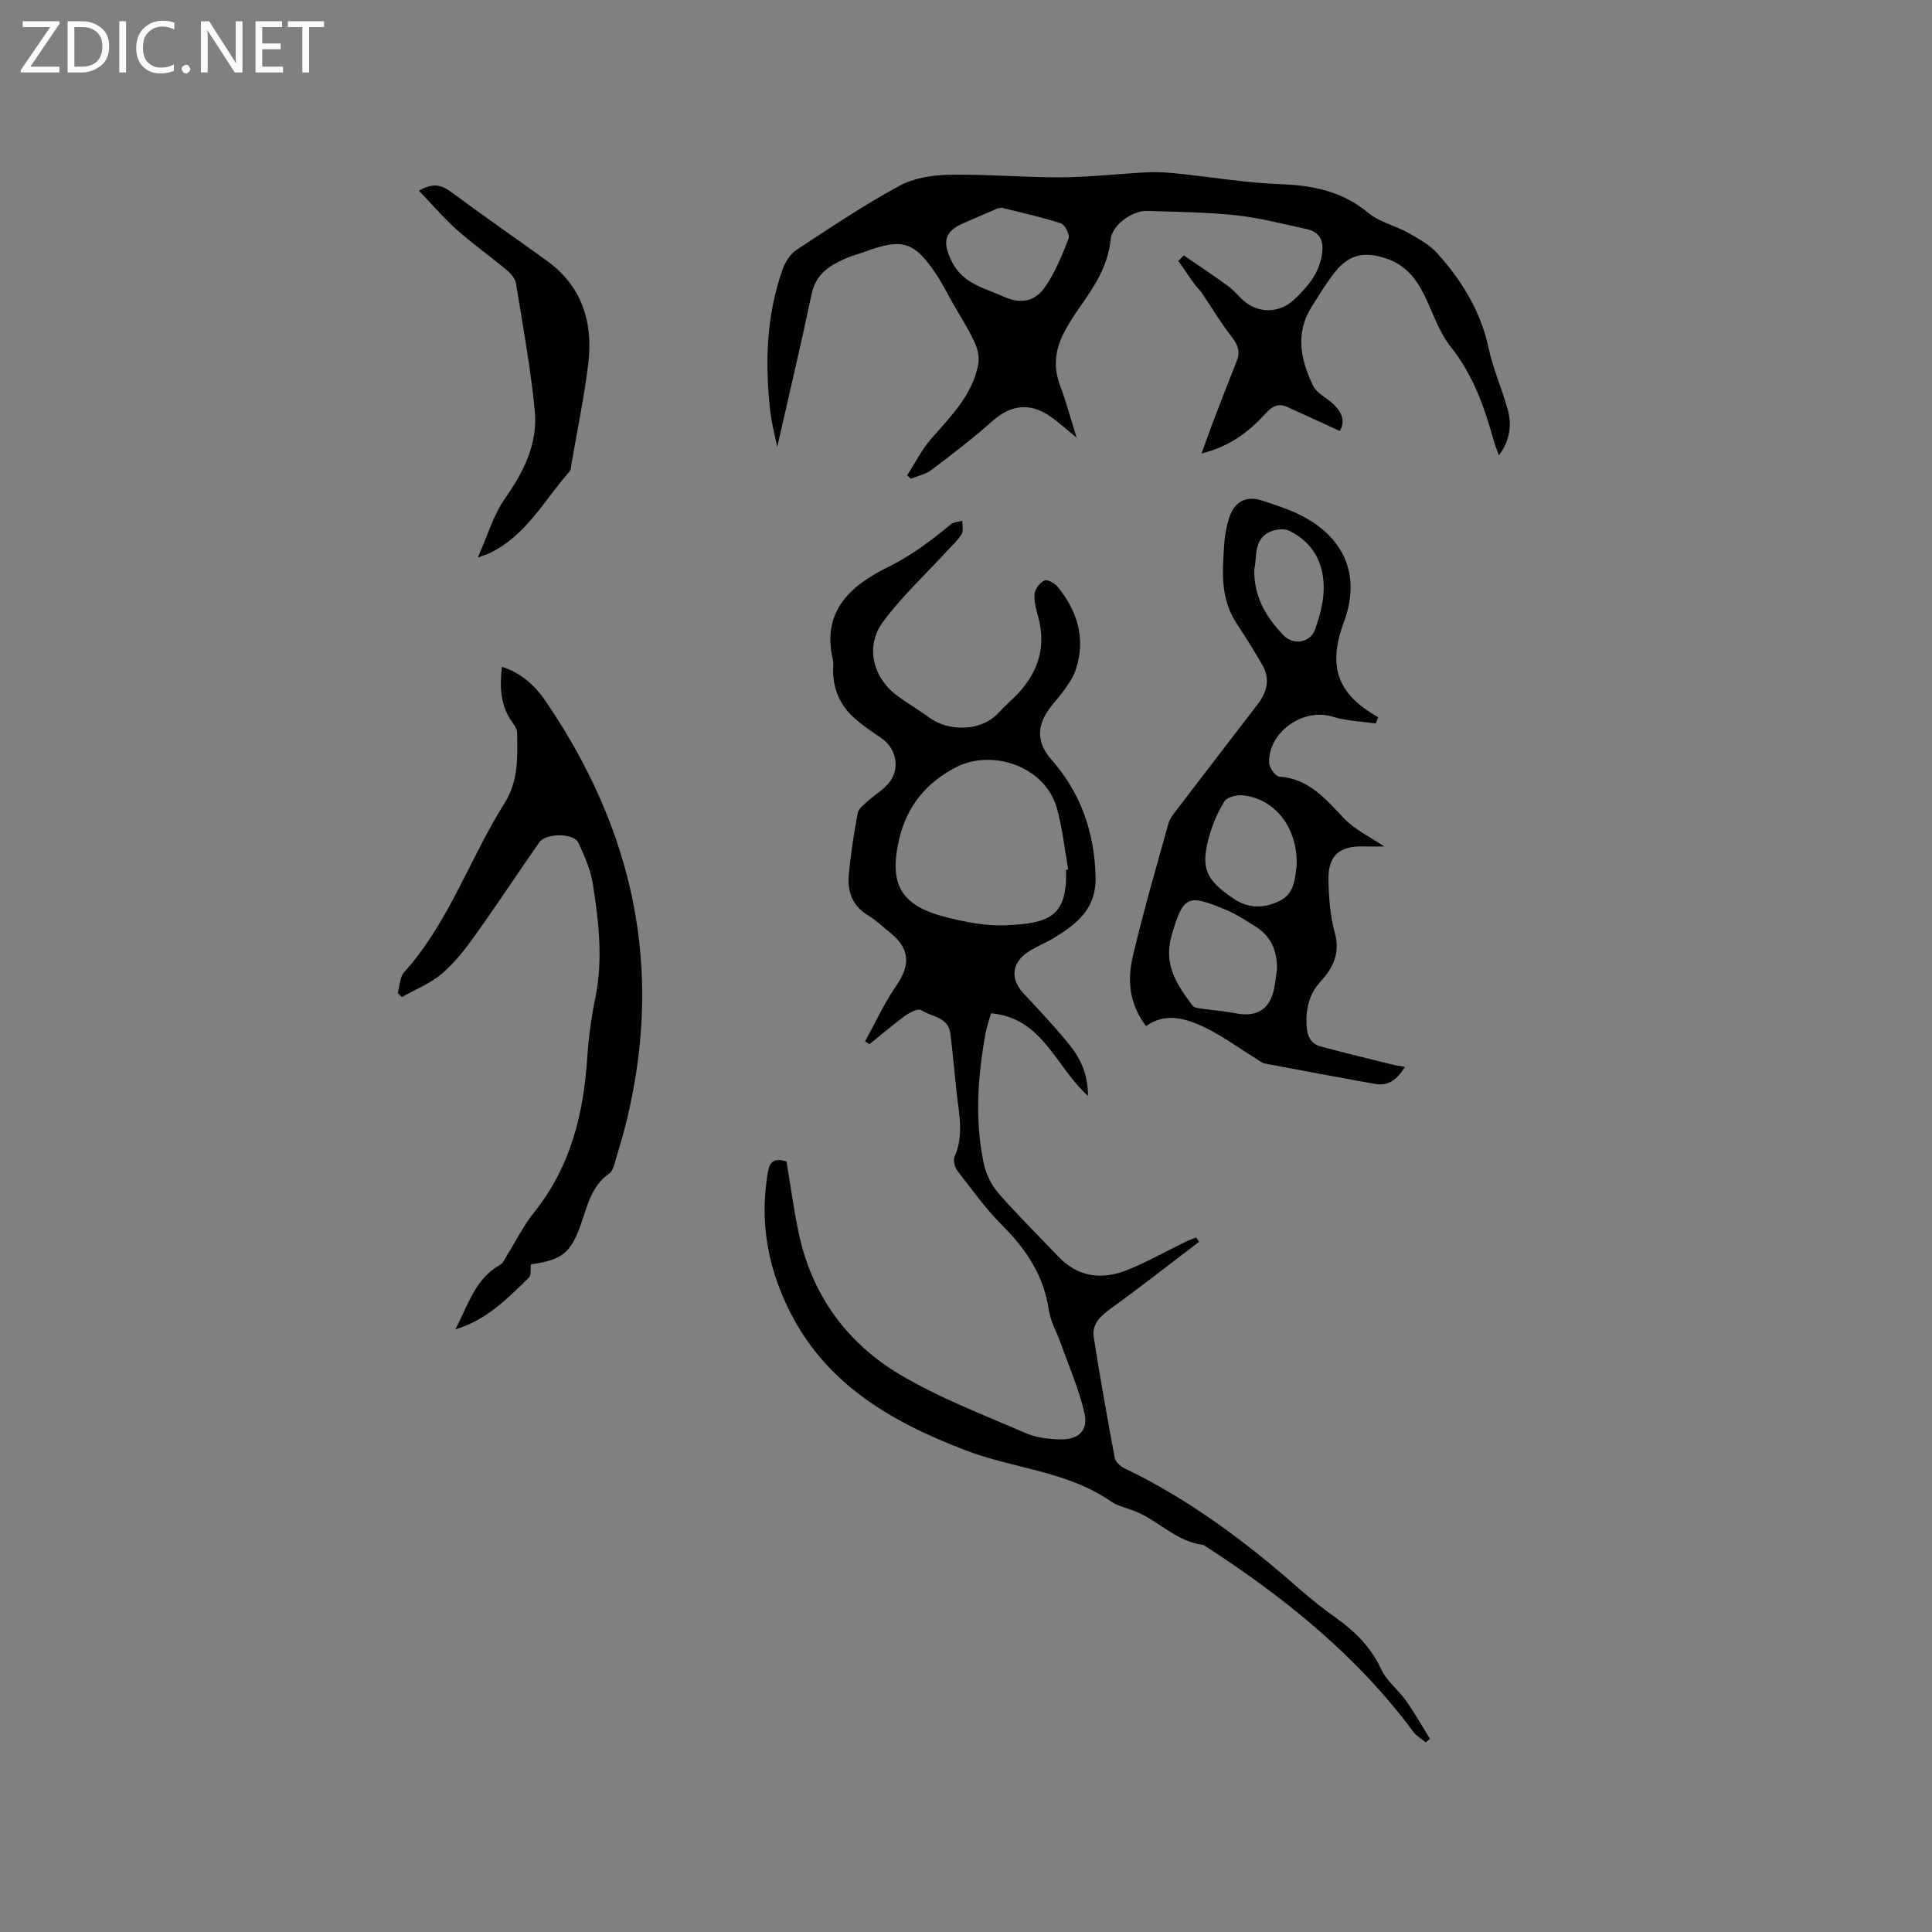 <svg enable-background="new 0 0 400 400" viewBox="0 0 400 400" xmlns="http://www.w3.org/2000/svg"><rect x="0" y="0" width="400" height="400" fill="#808080" stroke="none"/><g fill="#fcfbfa"><path d="m12.4 4.8-6.1 9h6v1.2h-8v-.5l6.1-8.9h-5.7v-1.2h7.6v.4z"/><path d="m14 15v-10.6h3c1.6 0 2.9.5 4 1.4s1.6 2.2 1.6 3.8-.5 3-1.6 3.9-2.4 1.5-4 1.5zm1.4-9.4v8.2h1.6c1.3 0 2.4-.4 3.1-1.1s1.1-1.8 1.1-3.1-.4-2.3-1.2-3-1.8-1-3.1-1z"/><path d="m26.1 4.4v10.6h-1.4v-10.6z"/><path d="m36.1 14.6c-.8.4-1.8.6-2.9.6-1.5 0-2.7-.5-3.6-1.4s-1.4-2.2-1.4-3.8c0-1.7.5-3.1 1.5-4.1s2.3-1.6 3.9-1.6c1 0 1.8.1 2.5.4v1.4c-.8-.4-1.6-.6-2.5-.6-1.2 0-2.1.4-2.9 1.2s-1.1 1.8-1.1 3.2c0 1.3.3 2.3 1 3s1.6 1.1 2.7 1.1c1 0 2-.2 2.7-.7v1.3z"/><path d="m37.6 14.3c0-.2.1-.5.3-.6s.4-.3.6-.3c.3 0 .5.1.6.3s.3.4.3.6-.1.4-.3.6-.4.3-.6.3c-.3 0-.5-.1-.6-.3s-.3-.4-.3-.6z"/><path d="m50.2 15h-1.6l-5.3-8.2c-.2-.2-.3-.5-.4-.7 0 .2.1.7.1 1.5v7.4h-1.4v-10.6h1.7l5.2 8.1c.2.4.4.6.4.7 0-.3-.1-.8-.1-1.5v-7.3h1.4z"/><path d="m58.6 15h-5.7v-10.6h5.5v1.2h-4.1v3.4h3.8v1.2h-3.8v3.6h4.3z"/><path d="m67.1 5.6h-3.1v9.4h-1.4v-9.4h-3v-1.2h7.5z"/></g><path d="m162.84 240.48c.84 5.02 1.5 9.96 2.53 14.82 2.69 12.8 9.94 22.73 20.95 29.29 8.19 4.87 17.26 8.3 26.05 12.13 2.16.94 4.73 1.23 7.12 1.29 3.8.08 5.86-1.83 5.04-5.43-1.13-4.95-3.22-9.68-4.92-14.49-.81-2.27-2.11-4.46-2.45-6.79-1.03-7.07-4.58-12.53-9.54-17.48-3.47-3.46-6.37-7.51-9.39-11.41-.57-.73-.93-2.19-.59-2.96 1.99-4.47.87-8.95.4-13.44-.42-4-.79-8.01-1.27-12.01-.42-3.48-3.92-3.44-6.05-4.87-.6-.4-2.38.49-3.34 1.18-2.54 1.85-4.92 3.91-7.37 5.88-.3-.2-.6-.39-.91-.59 2.14-3.87 3.99-7.95 6.5-11.57 2.95-4.27 2.78-7.7-1.34-10.96-1.5-1.18-2.87-2.57-4.5-3.53-3.4-2-4.36-5.09-4.01-8.66.41-4.21 1.05-8.4 1.83-12.56.17-.92 1.29-1.73 2.09-2.46 1.4-1.27 3.1-2.26 4.3-3.68 2.47-2.93 1.68-7.15-1.46-9.33-1.99-1.39-4.06-2.72-5.83-4.36-2.76-2.55-4.17-5.82-4.2-9.63-.01-.74.14-1.52-.03-2.22-2.42-10.09 3.7-15.44 11.38-19.22 4.85-2.39 8.97-5.49 13.03-8.87.59-.49 1.57-.5 2.37-.73-.02.93.28 2.04-.13 2.74-.72 1.24-1.86 2.25-2.85 3.33-4.5 4.9-9.43 9.47-13.38 14.78-3.87 5.19-2.14 11.79 3.12 15.54 2.16 1.54 4.42 2.93 6.57 4.47 3.69 2.65 10.47 3 14.27-1.2.99-1.1 2.11-2.08 3.17-3.12 4.75-4.67 6.77-10.12 4.92-16.74-.42-1.52-.88-3.15-.72-4.67.11-1.03 1.1-2.32 2.04-2.77.59-.28 2.11.55 2.72 1.29 4.12 5.06 5.89 10.75 3.77 17.18-.47 1.44-1.39 2.78-2.27 4.04-1.15 1.64-2.61 3.07-3.69 4.76-2.23 3.48-1.83 6.7.94 9.85 6.04 6.89 8.84 14.86 9.12 24.09.2 6.74-3.8 9.84-8.59 12.77-1.8 1.1-3.83 1.85-5.56 3.05-3.32 2.29-3.46 5.6-.73 8.51 3.26 3.48 6.52 6.96 9.52 10.66 2.28 2.81 3.77 6.08 3.79 10.52-6.73-6.05-9.36-16.16-20.07-17.11-.4 1.42-.9 2.79-1.16 4.21-1.6 8.92-2.24 17.9-.36 26.84.46 2.17 1.54 4.46 2.99 6.13 3.96 4.55 8.27 8.79 12.43 13.17 4.21 4.43 9.25 4.89 14.58 2.69 4-1.65 7.8-3.78 11.69-5.68.74-.36 1.52-.63 2.28-.94.21.3.41.6.62.89-6.02 4.57-11.96 9.24-18.08 13.67-2.2 1.6-4.18 3.23-3.73 6.09 1.3 8.34 2.79 16.65 4.34 24.95.16.84 1.16 1.78 2.01 2.18 13.39 6.43 25.14 15.2 36.22 24.98 2.46 2.17 5.06 4.2 7.74 6.11 3.94 2.81 7.14 6.08 9.24 10.59 1.12 2.41 3.51 4.2 5.09 6.43 1.79 2.53 3.32 5.25 4.96 7.89-.29.25-.58.51-.87.76-.86-.73-1.9-1.32-2.56-2.2-11.81-15.91-26.95-28.05-43.45-38.69-5.65-.64-9.4-5.15-14.42-7.08-1.58-.61-3.35-.96-4.7-1.9-9.1-6.34-20.24-6.8-30.2-10.63-15.56-5.98-29.39-13.91-36.93-29.95-4.18-8.88-5.58-17.87-3.96-27.49.4-2.4 1.36-3.12 3.88-2.33zm57.87-60.39c.15-.03.3-.05.45-.08-.76-4.26-1.18-8.62-2.37-12.76-2.5-8.73-13.54-12.23-20.89-8.38-5.9 3.08-10.13 7.77-11.79 15.09-2.07 9.12.38 13.55 9.75 15.93 3.98 1.01 8.17 1.84 12.23 1.68 9.13-.36 12.86-1.81 12.62-11.17-.01-.09 0-.2 0-.31z" fill="#010102"/><path d="m310.33 94.28c-.42-1.17-.75-1.93-.97-2.72-1.97-7.04-4.26-13.82-8.97-19.72-2.45-3.07-3.72-7.08-5.48-10.7-1.68-3.45-3.96-6.25-7.73-7.56-4.97-1.72-8.17-.83-11.24 3.31-1.57 2.12-2.97 4.38-4.38 6.62-3.46 5.49-2.26 11.04.3 16.35.75 1.56 2.78 2.49 4.17 3.77 1.81 1.68 2.55 3.61 1.35 5.6-3.67-1.68-7.27-3.35-10.88-4.98-1.82-.83-3.09-.14-4.4 1.29-3.47 3.79-7.44 6.9-13.33 8.35 1.01-2.79 1.82-5.12 2.71-7.42 1.51-3.95 3.06-7.88 4.61-11.81.74-1.89.18-3.3-1.07-4.9-2.26-2.89-4.12-6.07-6.19-9.11-.46-.68-1.11-1.24-1.59-1.91-1.12-1.56-2.19-3.15-3.28-4.73.38-.38.76-.76 1.14-1.13 3.09 2.12 6.21 4.19 9.23 6.4 1.27.93 2.24 2.27 3.48 3.25 3.07 2.43 7.2 2.22 10.04-.43 2.74-2.56 5.15-5.28 5.81-9.21.48-2.84-.18-4.83-3.16-5.47-4.85-1.04-9.68-2.32-14.59-2.85-6.1-.65-12.26-.69-18.4-.9-3.07-.11-7.28 2.92-7.57 5.92-.53 5.46-3.35 9.7-6.35 13.96-1.28 1.81-2.5 3.69-3.48 5.67-1.65 3.34-2.05 6.79-.68 10.44 1.29 3.43 2.24 7 3.47 10.94-2.12-1.72-3.75-3.22-5.56-4.46-4.21-2.88-8.13-2.28-11.88 1.05-4.03 3.57-8.32 6.86-12.62 10.11-1.2.9-2.83 1.23-4.26 1.82-.26-.23-.51-.46-.77-.7 1.66-2.56 3.03-5.36 5.02-7.62 4.07-4.63 8.48-9.02 9.71-15.34.29-1.48-.15-3.3-.81-4.71-1.29-2.77-2.98-5.36-4.49-8.03-1.1-1.93-2.09-3.94-3.31-5.79-4.63-6.95-7.02-7.69-14.87-4.82-1.39.51-2.84.88-4.19 1.49-3.25 1.45-5.98 3.24-6.82 7.22-2.2 10.45-4.67 20.84-7.14 31.74-.52-2.64-1.16-4.99-1.43-7.38-1.13-9.99-.84-19.9 2.58-29.48.53-1.49 1.57-3.13 2.85-3.97 6.98-4.59 13.95-9.26 21.28-13.25 3.01-1.64 6.89-2.24 10.39-2.3 7.72-.14 15.45.58 23.18.53 6.01-.04 12.01-.76 18.03-1.05 2.06-.1 4.15.08 6.21.29 7.03.73 14.05 1.92 21.1 2.18 6.77.25 12.84 1.48 18.21 5.96 2.27 1.89 5.51 2.59 8.17 4.08 2.17 1.22 4.49 2.48 6.11 4.29 5.07 5.65 8.97 11.97 10.61 19.6.93 4.32 2.75 8.45 3.96 12.72.88 3.25.47 6.4-1.83 9.5zm-102.9-51.26c-.37.06-.7.05-.98.17-2.33.99-4.66 2.01-6.98 3.02-4.01 1.75-4.4 3.91-2.4 7.96 2.27 4.58 6.74 5.45 10.69 7.23 3.41 1.54 6.38 1.16 8.53-1.87 2.15-3.04 3.58-6.64 4.95-10.14.3-.77-.76-2.88-1.59-3.15-4.02-1.31-8.16-2.2-12.22-3.22z" fill="#010102"/><path d="m237.27 212.44c-3.56-4.68-3.86-9.61-2.74-14.39 2.16-9.27 4.85-18.42 7.4-27.6.27-.98.99-1.86 1.63-2.7 5.58-7.31 11.19-14.6 16.8-21.9 1.97-2.56 2.68-5.3.96-8.25-1.7-2.9-3.47-5.77-5.32-8.57-3.49-5.28-2.9-11.13-2.49-16.95.11-1.57.46-3.15.91-4.67 1.08-3.62 3.63-4.91 7.1-3.71 1.6.55 3.22 1.07 4.8 1.67 10.89 4.12 15.96 12.48 11.94 23.35-3.2 8.65-1.7 14.29 5.71 18.96.45.28.91.54 1.37.81-.17.43-.34.87-.51 1.3-2.99-.44-6.09-.52-8.94-1.41-6.05-1.89-13.36 3.18-13.13 9.58.04 1 1.29 2.76 2.07 2.82 6.14.43 9.57 4.59 13.4 8.62 2.34 2.46 5.65 4 8.36 5.85-1.16 0-2.7.04-4.24-.01-5.02-.15-7.4 1.87-7.31 6.9.07 3.69.35 7.48 1.32 11.01 1.15 4.19-.34 7.22-2.94 10.05-2.4 2.62-3.08 5.66-2.91 9.09.11 2.13.8 3.8 2.92 4.37 4.98 1.34 10.01 2.54 15.02 3.79.69.17 1.4.26 2.42.44-1.56 2.55-3.36 4.04-6.23 3.52-7.6-1.37-15.2-2.77-22.79-4.22-.67-.13-1.26-.69-1.88-1.07-3.67-2.25-7.17-4.86-11.05-6.65-3.65-1.65-7.67-2.86-11.65-.03zm27.12-11.83c.04-3.68-1.19-6.71-4.35-8.72-2.05-1.3-4.11-2.65-6.34-3.57-7.63-3.14-8.69-3.15-11.14 5.41-1.73 6.05 1.15 10.2 4.35 14.49.25.33.88.47 1.35.54 2.58.37 5.18.57 7.73 1.06 4.1.79 6.83-.81 7.73-4.82.33-1.44.46-2.92.67-4.39zm4.08-21.5c.2-7.66-4.39-13.65-11.02-14.43-1.28-.15-3.32.28-3.89 1.16-1.43 2.21-2.49 4.76-3.21 7.32-1.85 6.6-.66 8.98 4.89 12.79 3.22 2.21 6.27 2.16 9.53.65 3.4-1.56 3.3-4.85 3.7-7.49zm-8.79-61.2c-.08 5.83 2.55 9.95 6.05 13.62 2.05 2.14 5.59 1.55 6.56-1.25.89-2.56 1.67-5.29 1.76-7.97.18-5.45-2-9.9-7.1-12.4-.94-.46-2.39-.38-3.43-.03-4.23 1.44-3.16 5.4-3.84 8.03z" fill="#010102"/><path d="m109.92 261.78c-.14 1.09.08 2.25-.39 2.71-4.43 4.33-8.78 8.83-15.26 10.73 2.65-4.95 4.04-10.42 9.25-13.34.67-.37 1.04-1.31 1.48-2.03 1.86-2.96 3.42-6.16 5.59-8.86 7.56-9.41 10.24-20.38 11-32.09.27-4.11.83-8.24 1.66-12.27 1.64-7.96.71-15.84-.52-23.68-.46-2.92-1.73-5.77-2.99-8.48-.94-2.03-6.73-2.03-8.1-.06-4.49 6.43-8.79 12.98-13.35 19.35-2.02 2.82-4.22 5.64-6.85 7.87-2.39 2.02-5.47 3.23-8.24 4.8-.28-.28-.57-.56-.85-.84.42-1.45.41-3.29 1.32-4.3 9.26-10.29 13.55-23.48 20.75-34.94 2.99-4.75 2.71-9.59 2.64-14.62-.01-.67-.42-1.43-.84-1.99-2.63-3.46-2.79-7.36-2.3-11.69 4 1.29 6.82 3.86 8.96 6.99 15.51 22.69 22.88 47.51 19.11 75.12-.5 3.66-1.19 7.31-2.02 10.92-.79 3.44-1.85 6.81-2.84 10.2-.17.59-.46 1.3-.92 1.62-3.72 2.57-4.6 6.69-5.94 10.57-2.12 5.97-3.87 7.37-10.35 8.31z" fill="#010102"/><path d="m86.73 39.48c3.12-1.82 4.89-1.07 6.87.41 6.45 4.8 13.08 9.37 19.6 14.08 7.38 5.33 9.64 12.86 8.58 21.47-.86 6.92-2.29 13.77-3.47 20.65-.09.52-.07 1.17-.38 1.51-5.28 5.97-9.05 13.44-16.77 17.01-.37.17-.77.29-2.24.83 2.06-4.62 3.24-8.84 5.62-12.21 3.92-5.58 6.84-11.44 6.18-18.22-.86-8.82-2.47-17.56-3.89-26.31-.16-1.01-1.06-2.07-1.89-2.76-3.41-2.85-7.06-5.43-10.37-8.38-2.72-2.43-5.1-5.23-7.84-8.08z" fill="#010102"/></svg>